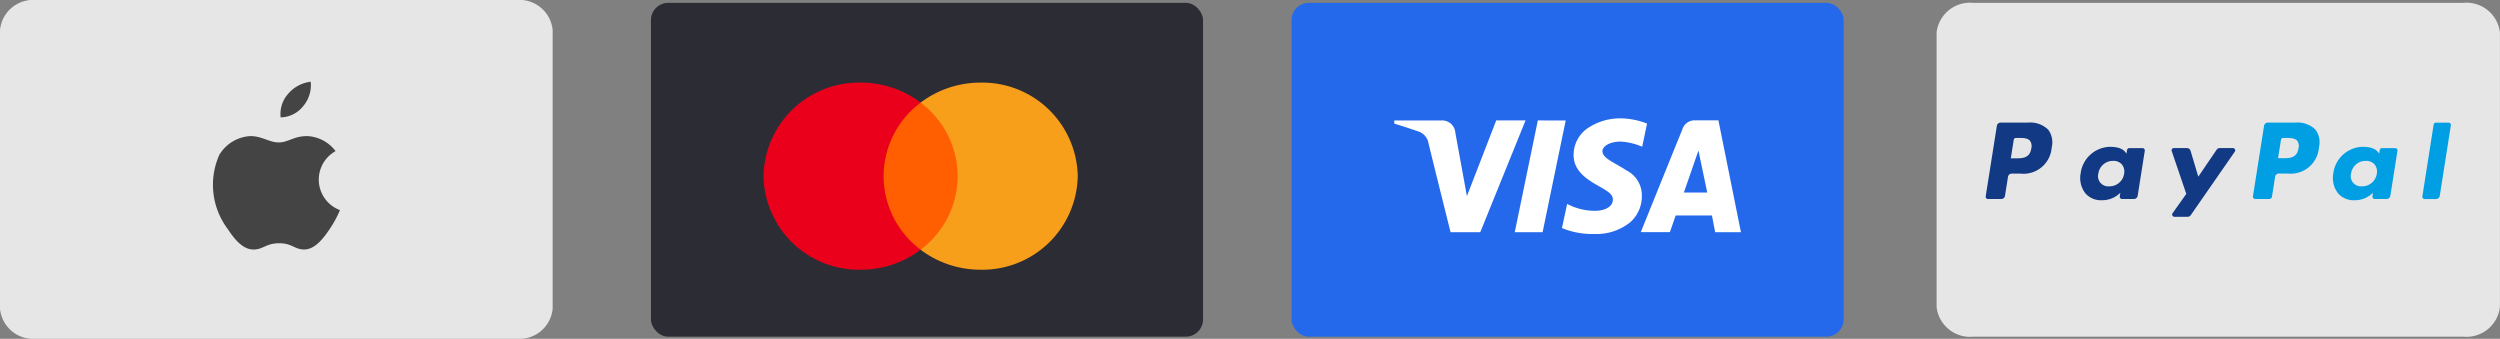 <svg xmlns="http://www.w3.org/2000/svg" width="144.943" height="19.641" viewBox="0 0 144.943 19.641">
  <rect x="0" y="0" width="144.943" height="19.641" fill="#808080" stroke="none"/>
  <g id="Group_22632" data-name="Group 22632" transform="translate(-1025.057 -3284.026)">
    <g id="Group_2447" data-name="Group 2447" transform="translate(1062.797 3284.191)">
      <g id="Mini_card" data-name="Mini card">
        <rect id="Mini_card_Background_" data-name="Mini card (Background)" width="32.009" height="19.354" fill="none"/>
        <rect id="Card_bg" width="32.009" height="19.354" rx="1" fill="#2c2c35"/>
        <g id="Logo_2" data-name="Logo 2" transform="translate(6.526 4.625)">
          <rect id="Logo_2_Background_" data-name="Logo 2 (Background)" width="18.219" height="10.847" fill="none"/>
          <path id="Vector" d="M0,8.528V0H4.928V8.528Z" transform="translate(6.645 1.16)" fill="#ff5f00"/>
          <path id="Vector-2" data-name="Vector" d="M9.112-15.387a5.745,5.745,0,0,0-3.481-1.16A5.53,5.53,0,0,0,0-11.123,5.53,5.53,0,0,0,5.631-5.7a5.745,5.745,0,0,0,3.481-1.16,5.345,5.345,0,0,1-2.151-4.264A5.345,5.345,0,0,1,9.112-15.387Z" transform="translate(0 16.547)" fill="#eb001b"/>
          <path id="Vector-3" data-name="Vector" d="M3.481-5.7A5.747,5.747,0,0,1,0-6.859a5.344,5.344,0,0,0,2.151-4.264A5.344,5.344,0,0,0,0-15.387a5.747,5.747,0,0,1,3.481-1.16,5.53,5.53,0,0,1,5.631,5.424A5.53,5.53,0,0,1,3.481-5.7Z" transform="translate(9.107 16.547)" fill="#f79e1b"/>
        </g>
      </g>
      <g id="Mini_card-2" data-name="Mini card" transform="translate(37.14)">
        <rect id="Mini_card_Background_2" data-name="Mini card (Background)" width="32.009" height="19.354" fill="none"/>
        <g id="Card_bg-2" data-name="Card_bg">
          <rect id="Card_bg-3" data-name="Card_bg" width="32.009" height="19.354" rx="5.678" fill="none"/>
          <rect id="Card_bg-4" data-name="Card_bg" width="32.009" height="19.354" rx="5.678" fill="none"/>
          <rect id="Card_bg-5" data-name="Card_bg" width="32.009" height="19.354" rx="5.678" fill="none"/>
          <rect id="Card_bg-6" data-name="Card_bg" width="32.009" height="19.354" rx="5.678" fill="none"/>
          <rect id="Card_bg-7" data-name="Card_bg" width="32.009" height="19.354" rx="5.678" fill="none"/>
          <rect id="Card_bg-8" data-name="Card_bg" width="32.009" height="19.354" rx="1" fill="#2469eb"/>
        </g>
        <g id="Logo_2-2" data-name="Logo 2" transform="translate(5.955 6.699)">
          <rect id="Logo_2_Background_2" data-name="Logo 2 (Background)" width="20.098" height="6.699" transform="translate(0)" fill="none"/>
          <path id="Logo_1" data-name="Logo 1" d="M11.582,6.7a4.531,4.531,0,0,1-1.859-.342l.3-1.4a3.433,3.433,0,0,0,1.616.4c.606,0,1.032-.261,1.036-.635,0-.288-.175-.433-.791-.783l-.014-.008c-.626-.357-1.483-.845-1.472-1.824a1.876,1.876,0,0,1,.8-1.528A3.367,3.367,0,0,1,13.215,0a4.375,4.375,0,0,1,1.442.3l-.283,1.344a3.617,3.617,0,0,0-1.254-.3H13.1c-.644.011-1.03.289-1.03.551,0,.307.355.509.8.764.179.1.382.218.583.352a1.616,1.616,0,0,1,.9,1.538,1.984,1.984,0,0,1-.687,1.484A3.1,3.1,0,0,1,11.582,6.7Zm-6.6-.1h0l-1.717,0C2.83,4.863,2.4,3.133,1.989,1.46A.88.88,0,0,0,1.42.766C1.137.665.673.512,0,.3V.121H2.711a.766.766,0,0,1,.831.714c.088.48.312,1.71.67,3.673l1.7-4.39,1.7,0L4.986,6.6Zm13.624,0h0l-.188-.971H16.316l-.335.964-1.687,0c.861-2.134,1.628-4.032,2.415-5.973a.742.742,0,0,1,.735-.507h.005l.591,0h.754L20.1,6.6Zm-.97-4.736L16.79,4.3h1.356ZM8.6,6.6h0l-1.614,0L8.324.118,9.94.12,8.6,6.6Z" transform="translate(0 0)" fill="#fff"/>
        </g>
      </g>
    </g>
    <g id="paypal" transform="translate(1137.336 3284.191)">
      <path id="Path_83208" data-name="Path 83208" d="M31.534,7H3.13A1.954,1.954,0,0,0,1,8.708V24.646a1.954,1.954,0,0,0,2.13,1.708h28.4a1.954,1.954,0,0,0,2.13-1.708V8.708A1.954,1.954,0,0,0,31.534,7Z" transform="translate(-1 -7)" fill="#e6e6e6"/>
      <path id="Path_83209" data-name="Path 83209" d="M28.432,19.2H26.838a.221.221,0,0,0-.219.187l-.644,4.087a.133.133,0,0,0,.131.154h.818a.155.155,0,0,0,.153-.131l.183-1.159a.221.221,0,0,1,.219-.187h.5A1.637,1.637,0,0,0,29.8,20.639a1.228,1.228,0,0,0-.2-1.029A1.482,1.482,0,0,0,28.432,19.2Zm.184,1.493c-.087.572-.524.572-.947.572h-.24L27.6,20.2a.133.133,0,0,1,.131-.112c.35,0,.657-.014.81.164A.533.533,0,0,1,28.615,20.7Z" transform="translate(-7.634 -12.257)" fill="#009ee3"/>
      <path id="Path_83210" data-name="Path 83210" d="M8.46,19.2H6.866a.221.221,0,0,0-.219.187L6,23.477a.133.133,0,0,0,.131.154H6.9a.221.221,0,0,0,.219-.187l.174-1.1a.221.221,0,0,1,.219-.187h.5a1.637,1.637,0,0,0,1.814-1.515,1.228,1.228,0,0,0-.2-1.029A1.481,1.481,0,0,0,8.46,19.2ZM8.643,20.7c-.087.572-.524.572-.947.572H7.456L7.625,20.2a.133.133,0,0,1,.131-.112h.11c.287,0,.56,0,.7.164A.533.533,0,0,1,8.643,20.7Z" transform="translate(-3.154 -12.257)" fill="#113984"/>
      <path id="Path_83211" data-name="Path 83211" d="M15.958,21.74h-.763a.133.133,0,0,0-.131.112l-.034.213c-.074-.108-.221-.4-.955-.4a1.755,1.755,0,0,0-1.7,1.535,1.442,1.442,0,0,0,.284,1.173,1.2,1.2,0,0,0,.961.388,1.461,1.461,0,0,0,1.056-.437l-.034.212a.133.133,0,0,0,.131.154h.688a.221.221,0,0,0,.219-.187l.413-2.613A.133.133,0,0,0,15.958,21.74Zm-1.064,1.486a.851.851,0,0,1-.861.729.591.591,0,0,1-.632-.742.854.854,0,0,1,.856-.734.643.643,0,0,1,.509.208A.661.661,0,0,1,14.894,23.225Z" transform="translate(-4.023 -13.318)" fill="#113984"/>
      <path id="Path_83212" data-name="Path 83212" d="M35.93,21.74h-.763a.133.133,0,0,0-.131.112L35,22.065c-.074-.108-.221-.4-.955-.4a1.755,1.755,0,0,0-1.7,1.535,1.442,1.442,0,0,0,.284,1.173,1.2,1.2,0,0,0,.961.388,1.461,1.461,0,0,0,1.056-.437l-.034.212a.133.133,0,0,0,.132.154h.688a.221.221,0,0,0,.219-.187l.413-2.613A.133.133,0,0,0,35.93,21.74Zm-1.064,1.486a.851.851,0,0,1-.861.729.591.591,0,0,1-.632-.742.854.854,0,0,1,.856-.734.643.643,0,0,1,.509.208A.661.661,0,0,1,34.866,23.225Z" transform="translate(-9.344 -13.318)" fill="#009ee3"/>
      <path id="Path_83213" data-name="Path 83213" d="M23.139,21.794h-.767a.222.222,0,0,0-.183.1L21.13,23.45l-.449-1.5a.221.221,0,0,0-.212-.158h-.754a.133.133,0,0,0-.126.176l.845,2.48-.795,1.121a.133.133,0,0,0,.108.209h.766a.223.223,0,0,0,.182-.1L23.247,22A.132.132,0,0,0,23.139,21.794Z" transform="translate(-5.958 -13.373)" fill="#113984"/>
      <path id="Path_83214" data-name="Path 83214" d="M39.746,19.317l-.654,4.162a.133.133,0,0,0,.131.154h.658a.221.221,0,0,0,.219-.187l.645-4.087a.133.133,0,0,0-.131-.154h-.737A.131.131,0,0,0,39.746,19.317Z" transform="translate(-10.929 -12.258)" fill="#009ee3"/>
    </g>
    <g id="apple-card" transform="translate(1025.057 3284.026)">
      <path id="Path_83215" data-name="Path 83215" d="M30.951,7H3.09A1.936,1.936,0,0,0,1,8.733V24.908a1.936,1.936,0,0,0,2.09,1.733H30.951a1.936,1.936,0,0,0,2.09-1.733V8.733A1.936,1.936,0,0,0,30.951,7Z" transform="translate(-1 -7)" fill="#e6e6e6"/>
      <path id="Path_83216" data-name="Path 83216" d="M23.644,23.5a6.148,6.148,0,0,1-.558,1.041c-.362.551-.873,1.238-1.506,1.244-.562.005-.707-.366-1.47-.362s-.923.368-1.485.363c-.633-.006-1.117-.626-1.479-1.178a4.258,4.258,0,0,1-.494-4.314,2.242,2.242,0,0,1,1.8-1.084c.671,0,1.092.368,1.647.368.538,0,.866-.368,1.641-.368a2.19,2.19,0,0,1,1.65.871,1.888,1.888,0,0,0,.25,3.419Z" transform="translate(-3.934 -11.32)" fill="#444" fill-rule="evenodd"/>
      <path id="Path_83217" data-name="Path 83217" d="M25.045,16.394A1.879,1.879,0,0,0,25.463,15a2.032,2.032,0,0,0-1.313.706,1.747,1.747,0,0,0-.429,1.36,1.717,1.717,0,0,0,1.324-.672Z" transform="translate(-7.449 -10.261)" fill="#444" fill-rule="evenodd"/>
    </g>
  </g>
</svg>
